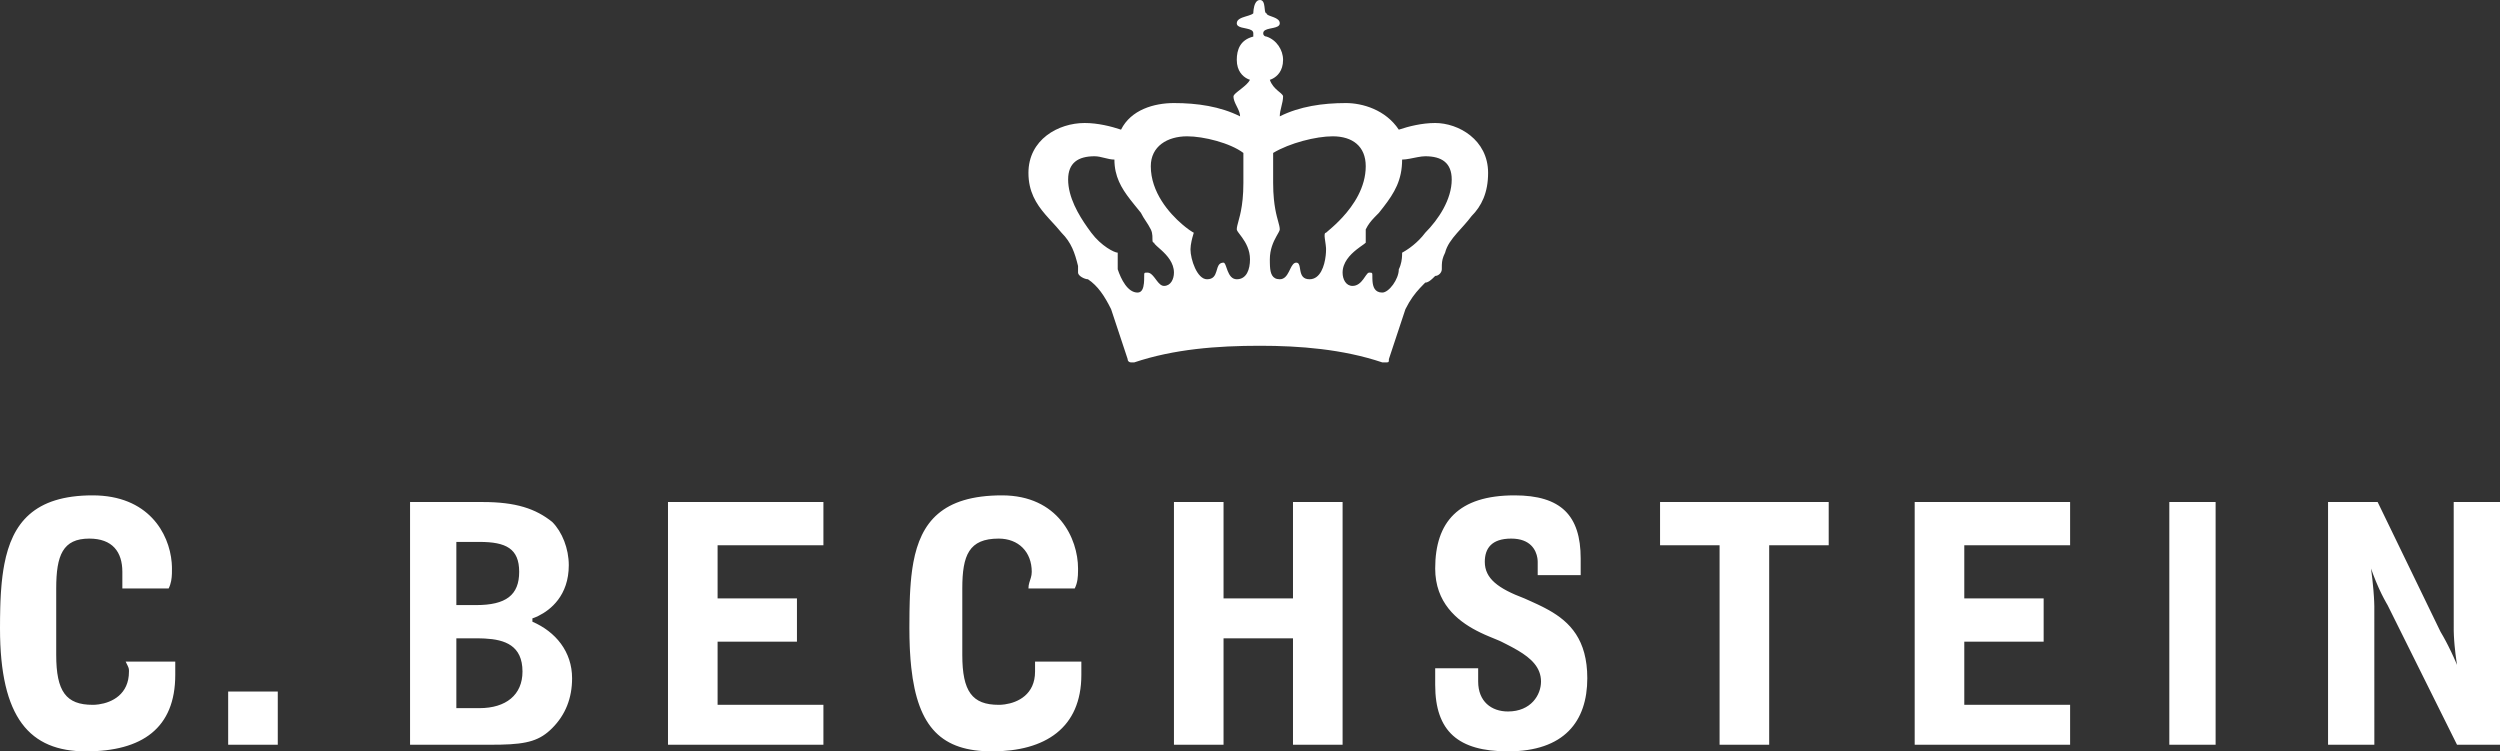 <svg xmlns="http://www.w3.org/2000/svg" width="183" height="55" viewBox="0 0 183 55">
  <rect x="0" y="0" width="183" height="55" fill="#333333" stroke="none"/>
  <path fill="#FFF" d="M183,54.513 L183,36.748 L179.611,36.748 L179.613,46.171 L179.613,46.171 L179.625,46.527 L179.625,46.527 L179.646,46.883 L179.646,46.883 L179.674,47.23 L179.674,47.23 L179.741,47.863 L179.741,47.863 L179.84,48.588 L179.84,48.588 L179.853,48.673 L179.74,48.403 L179.74,48.403 L179.605,48.098 L179.605,48.098 L179.424,47.708 L179.424,47.708 L179.2,47.254 L179.2,47.254 L179.03,46.926 L179.03,46.926 L178.844,46.586 L178.844,46.586 L178.643,46.239 L178.643,46.239 L174.044,36.748 L170.413,36.748 L170.413,54.513 L173.802,54.513 L173.8,44.374 L173.8,44.374 L173.79,44.039 L173.79,44.039 L173.772,43.695 L173.772,43.695 L173.734,43.181 L173.734,43.181 L173.657,42.401 L173.657,42.401 L173.56,41.615 L173.725,42.073 L173.725,42.073 L173.921,42.566 L173.921,42.566 L174.11,43.006 C174.133,43.057 174.157,43.109 174.181,43.161 L174.333,43.481 L174.333,43.481 L174.499,43.807 L174.499,43.807 L174.677,44.132 C174.707,44.186 174.738,44.239 174.77,44.292 L179.853,54.513 L183,54.513 Z M162.183,54.513 L162.183,36.748 L158.794,36.748 L158.794,54.513 L162.183,54.513 Z M151.532,54.513 L151.532,51.593 L143.786,51.593 L143.786,46.969 L149.595,46.969 L149.595,43.805 L143.786,43.805 L143.786,39.912 L151.532,39.912 L151.532,36.748 L140.155,36.748 L140.155,54.513 L151.532,54.513 Z M133.861,39.912 L133.861,36.748 L121.516,36.748 L121.516,39.912 L125.873,39.912 L125.873,54.513 L129.504,54.513 L129.504,39.912 L133.861,39.912 Z M108.929,12.655 C108.929,10.221 106.75,9.004 105.056,9.004 C104.087,9.004 103.119,9.248 102.393,9.491 C101.425,8.031 99.73,7.544 98.52,7.544 C96.825,7.544 95.131,7.788 93.679,8.518 C93.679,8.031 93.921,7.544 93.921,7.058 C93.921,6.988 93.861,6.918 93.771,6.838 L93.527,6.632 C93.315,6.449 93.073,6.206 92.952,5.841 L93.017,5.82 C93.031,5.815 93.046,5.809 93.063,5.802 L93.181,5.745 C93.467,5.59 93.921,5.213 93.921,4.381 C93.921,3.65 93.437,2.92 92.71,2.677 L92.672,2.673 C92.604,2.662 92.468,2.616 92.468,2.434 C92.468,2.225 92.691,2.151 92.945,2.095 L93.202,2.042 C93.456,1.987 93.679,1.912 93.679,1.704 C93.679,1.479 93.472,1.358 93.25,1.269 L92.929,1.15 C92.802,1.1 92.71,1.048 92.71,0.973 C92.641,0.973 92.612,0.894 92.593,0.78 L92.559,0.487 C92.529,0.243 92.468,0 92.226,0 C91.915,0 91.804,0.402 91.764,0.69 L91.747,0.859 L91.747,0.859 L91.742,0.973 L91.742,0.973 C91.673,1.043 91.544,1.093 91.396,1.139 L91.164,1.21 C90.848,1.306 90.532,1.425 90.532,1.704 C90.532,1.877 90.686,1.958 90.885,2.012 L91.266,2.095 C91.52,2.151 91.742,2.225 91.742,2.434 L91.742,2.677 L91.742,2.677 C90.774,2.92 90.532,3.65 90.532,4.381 C90.532,5.213 90.985,5.59 91.271,5.745 L91.389,5.802 L91.389,5.802 L91.5,5.841 L91.5,5.841 C91.396,6.049 91.159,6.258 90.922,6.447 L90.583,6.715 C90.413,6.853 90.29,6.971 90.29,7.058 C90.29,7.24 90.358,7.423 90.443,7.605 L90.621,7.97 C90.706,8.153 90.774,8.335 90.774,8.518 C89.321,7.788 87.627,7.544 85.933,7.544 C84.48,7.544 82.786,8.031 82.06,9.491 C81.333,9.248 80.365,9.004 79.397,9.004 C77.46,9.004 75.282,10.221 75.282,12.655 C75.282,14.024 75.849,14.917 76.511,15.692 L76.78,15.997 L76.78,15.997 L77.32,16.588 C77.453,16.735 77.581,16.883 77.702,17.035 C78.429,17.765 78.671,18.496 78.913,19.469 L78.913,19.956 L78.913,19.956 C78.913,20.199 79.397,20.442 79.639,20.442 C80.365,20.929 80.849,21.659 81.333,22.633 L82.544,26.283 C82.544,26.466 82.68,26.511 82.748,26.523 L82.786,26.527 L82.786,26.527 L83.028,26.527 L83.028,26.527 C85.933,25.553 89.079,25.31 92.226,25.31 C95.131,25.31 98.278,25.553 101.183,26.527 L101.425,26.527 C101.613,26.527 101.655,26.527 101.664,26.412 L101.667,26.283 L101.667,26.283 L102.877,22.633 C103.229,21.925 103.581,21.474 103.933,21.094 L104.197,20.819 C104.241,20.774 104.285,20.73 104.329,20.686 C104.511,20.686 104.692,20.549 104.874,20.378 L105.056,20.199 L105.056,20.199 C105.298,20.199 105.54,19.956 105.54,19.712 L105.543,19.385 C105.555,19.089 105.6,18.861 105.782,18.496 C105.912,17.971 106.253,17.518 106.653,17.059 L107.189,16.46 C107.37,16.255 107.551,16.043 107.718,15.819 C108.444,15.088 108.929,14.115 108.929,12.655 Z M106.266,13.142 C106.266,14.602 105.298,16.062 104.329,17.035 C104.047,17.414 103.728,17.719 103.444,17.95 L103.21,18.131 C103.173,18.158 103.137,18.183 103.102,18.207 L102.913,18.333 L102.913,18.333 L102.71,18.455 L102.71,18.455 L102.635,18.496 L102.635,18.496 L102.632,18.691 C102.623,18.955 102.581,19.334 102.393,19.712 C102.393,20.442 101.667,21.416 101.183,21.416 C100.627,21.416 100.497,20.989 100.466,20.57 L100.458,20.379 L100.458,20.379 L100.456,20.199 C100.456,20.01 100.456,19.968 100.342,19.958 L100.214,19.956 L100.214,19.956 C100.145,19.956 100.076,20.035 99.996,20.149 L99.791,20.442 C99.609,20.686 99.367,20.929 99.004,20.929 C98.52,20.929 98.278,20.442 98.278,19.956 C98.278,19.212 98.82,18.65 99.297,18.27 L99.547,18.081 L99.547,18.081 L99.85,17.865 C99.903,17.826 99.945,17.793 99.972,17.765 L99.972,16.792 L99.972,16.792 C100.154,16.427 100.335,16.199 100.619,15.902 L100.94,15.575 L100.94,15.575 L101.271,15.154 C102.07,14.119 102.635,13.185 102.635,11.681 C102.796,11.681 102.985,11.654 103.182,11.618 L103.782,11.501 C103.98,11.465 104.168,11.438 104.329,11.438 C105.54,11.438 106.266,11.925 106.266,13.142 Z M99.972,12.168 C99.972,13.723 99.074,15.031 98.274,15.902 L98.012,16.176 L98.012,16.176 L97.766,16.416 L97.766,16.416 L97.543,16.621 L97.543,16.621 L97.098,17.007 C97.086,17.018 97.075,17.028 97.067,17.035 C96.946,17.035 96.946,17.218 96.977,17.461 L97.041,17.915 L97.041,17.915 L97.064,18.145 C97.066,18.181 97.067,18.217 97.067,18.252 L97.061,18.468 L97.061,18.468 L97.041,18.71 C96.955,19.465 96.649,20.442 95.857,20.442 C95.373,20.442 95.252,20.138 95.191,19.834 L95.14,19.541 C95.104,19.361 95.05,19.226 94.889,19.226 C94.695,19.226 94.579,19.42 94.463,19.654 L94.344,19.895 C94.198,20.177 94.017,20.442 93.679,20.442 C93.123,20.442 92.993,20.016 92.962,19.488 L92.954,19.239 L92.954,19.239 L92.952,18.982 L92.952,18.982 C92.952,18.252 93.214,17.697 93.423,17.318 L93.603,16.996 C93.65,16.909 93.679,16.841 93.679,16.792 C93.679,16.751 93.675,16.709 93.669,16.665 L93.643,16.523 L93.643,16.523 L93.579,16.274 L93.579,16.274 L93.467,15.852 L93.467,15.852 L93.406,15.594 C93.366,15.409 93.327,15.199 93.294,14.959 L93.249,14.575 C93.215,14.234 93.194,13.841 93.194,13.385 L93.194,11.195 L93.194,11.195 C94.405,10.465 96.341,9.978 97.552,9.978 C99.004,9.978 99.972,10.708 99.972,12.168 Z M91.5,18.982 C91.5,19.712 91.258,20.442 90.532,20.442 C90.169,20.442 89.987,20.138 89.866,19.834 L89.785,19.611 C89.711,19.397 89.654,19.226 89.563,19.226 C89.307,19.226 89.202,19.377 89.13,19.573 L89.033,19.888 C88.943,20.173 88.809,20.442 88.353,20.442 C87.627,20.442 87.143,18.982 87.143,18.252 C87.143,18.065 87.179,17.842 87.223,17.638 L87.278,17.406 L87.278,17.406 L87.385,17.035 L87.385,17.035 L87.265,16.967 L87.265,16.967 L87.099,16.858 C87.068,16.837 87.035,16.814 87.001,16.789 L86.779,16.621 L86.779,16.621 L86.531,16.416 C85.579,15.6 84.238,14.068 84.238,12.168 C84.238,10.708 85.448,9.978 86.901,9.978 C88.111,9.978 90.048,10.465 91.016,11.195 L91.016,13.385 L91.016,13.385 C91.016,14.298 90.932,14.957 90.834,15.45 L90.774,15.727 L90.774,15.727 L90.568,16.523 C90.545,16.623 90.532,16.711 90.532,16.792 C90.532,16.838 90.566,16.9 90.621,16.98 L90.926,17.391 C91.194,17.767 91.5,18.298 91.5,18.982 Z M85.933,19.956 C85.933,20.442 85.69,20.929 85.206,20.929 C85.005,20.929 84.845,20.76 84.692,20.563 L84.51,20.322 C84.357,20.125 84.198,19.956 83.996,19.956 L83.868,19.958 C83.787,19.965 83.763,19.988 83.757,20.07 L83.75,20.513 L83.75,20.513 L83.736,20.731 C83.7,21.091 83.593,21.416 83.27,21.416 C82.544,21.416 82.06,20.442 81.817,19.712 L81.817,18.496 L81.817,18.496 C81.575,18.496 80.607,18.009 79.881,17.035 L79.617,16.672 C78.94,15.718 78.187,14.43 78.187,13.142 C78.187,11.925 78.913,11.438 80.123,11.438 C80.607,11.438 81.091,11.681 81.575,11.681 C81.575,12.912 82.08,13.761 82.726,14.597 L83.032,14.983 L83.032,14.983 L83.512,15.575 L83.512,15.575 C83.754,16.062 83.996,16.305 84.238,16.792 C84.319,16.954 84.346,17.117 84.355,17.261 L84.359,17.461 C84.359,17.644 84.359,17.765 84.48,17.765 C84.48,17.823 84.561,17.907 84.684,18.018 L85.016,18.314 C85.43,18.693 85.933,19.24 85.933,19.956 Z M116.19,49.646 C116.19,46.823 114.918,45.535 113.388,44.669 L113.068,44.496 C113.014,44.468 112.96,44.44 112.906,44.413 L112.579,44.253 L112.579,44.253 L112.084,44.026 L112.084,44.026 L111.591,43.805 L111.591,43.805 C109.655,43.075 108.687,42.345 108.687,41.128 C108.687,40.155 109.171,39.425 110.623,39.425 C112.046,39.425 112.445,40.283 112.536,40.847 L112.554,40.998 L112.554,40.998 L112.56,41.128 L112.56,41.128 L112.56,42.102 L112.56,42.102 L115.706,42.102 L115.706,40.885 L115.706,40.885 C115.706,37.721 114.254,36.261 110.865,36.261 C106.75,36.261 105.056,38.208 105.056,41.615 C105.056,44.118 106.656,45.414 108.057,46.15 L108.364,46.305 L108.364,46.305 L108.66,46.443 L108.66,46.443 L108.941,46.565 L108.941,46.565 L109.739,46.896 L109.739,46.896 L109.897,46.969 L109.897,46.969 L110.259,47.152 L110.259,47.152 L110.616,47.337 C110.675,47.369 110.734,47.4 110.791,47.432 L111.132,47.626 C112.073,48.187 112.802,48.855 112.802,49.889 C112.802,50.863 112.075,52.08 110.381,52.08 C109.171,52.08 108.202,51.35 108.202,49.889 L108.202,48.916 L108.202,48.916 L105.056,48.916 L105.056,50.133 L105.056,50.133 C105.056,53.54 106.75,55 110.381,55 C114.496,55 116.19,52.81 116.19,49.646 Z M98.278,54.513 L98.278,36.748 L94.647,36.748 L94.647,43.805 L89.563,43.805 L89.563,36.748 L85.933,36.748 L85.933,54.513 L89.563,54.513 L89.563,46.726 L94.647,46.726 L94.647,54.513 L98.278,54.513 Z M79.155,49.403 L79.155,48.429 L79.155,48.429 L75.766,48.429 L75.766,49.159 L75.766,49.159 C75.766,50.828 74.521,51.424 73.556,51.56 L73.321,51.585 C73.283,51.588 73.246,51.59 73.21,51.591 L73.103,51.593 C71.167,51.593 70.44,50.619 70.44,47.942 L70.44,43.075 C70.44,40.642 70.925,39.425 73.103,39.425 C74.556,39.425 75.524,40.398 75.524,41.858 C75.524,42.021 75.497,42.156 75.461,42.282 L75.345,42.652 C75.309,42.778 75.282,42.913 75.282,43.075 L78.671,43.075 C78.882,42.649 78.909,42.223 78.912,41.798 L78.913,41.615 C78.913,39.425 77.46,36.261 73.345,36.261 C68.954,36.261 67.404,38.239 66.859,41.16 L66.79,41.574 C66.779,41.644 66.769,41.714 66.76,41.785 L66.707,42.216 L66.707,42.216 L66.666,42.657 L66.666,42.657 L66.633,43.109 L66.633,43.109 L66.608,43.57 L66.608,43.57 L66.591,44.04 L66.591,44.04 L66.575,44.76 L66.575,44.76 L66.568,45.745 L66.568,45.745 L66.567,45.996 C66.567,46.23 66.57,46.46 66.574,46.684 L66.594,47.341 C66.598,47.448 66.603,47.553 66.609,47.658 L66.649,48.269 L66.649,48.269 L66.703,48.85 C67.181,53.286 68.962,55 72.619,55 C76.492,55 79.155,53.296 79.155,49.403 Z M60.274,54.513 L60.274,51.593 L52.528,51.593 L52.528,46.969 L58.337,46.969 L58.337,43.805 L52.528,43.805 L52.528,39.912 L60.274,39.912 L60.274,36.748 L48.897,36.748 L48.897,54.513 L60.274,54.513 Z M41.877,49.646 C41.877,47.699 40.667,46.239 38.972,45.509 L38.972,45.265 L39.133,45.207 C39.162,45.195 39.192,45.183 39.223,45.17 L39.422,45.078 C40.29,44.65 41.635,43.603 41.635,41.372 C41.635,40.155 41.151,38.938 40.425,38.208 C39.214,37.235 37.762,36.748 35.341,36.748 L30.016,36.748 L30.016,54.513 L36.067,54.513 L36.643,54.508 C38.649,54.468 39.537,54.189 40.425,53.296 C41.393,52.323 41.877,51.106 41.877,49.646 Z M38.004,41.858 C38.004,43.562 37.036,44.292 34.857,44.292 L33.405,44.292 L33.405,39.668 L35.099,39.668 C37.036,39.668 38.004,40.155 38.004,41.858 Z M38.246,49.159 C38.246,50.863 37.036,51.836 35.099,51.836 L33.405,51.836 L33.405,46.726 L34.857,46.726 C34.963,46.726 35.069,46.727 35.174,46.729 L35.489,46.74 C36.949,46.817 38.246,47.243 38.246,49.159 Z M20.333,54.513 L20.333,50.619 L16.702,50.619 L16.702,54.513 L20.333,54.513 Z M12.829,49.403 L12.829,48.429 L12.829,48.429 L9.198,48.429 L9.347,48.734 L9.347,48.734 L9.401,48.86 C9.427,48.931 9.436,48.981 9.439,49.046 L9.44,49.159 L9.44,49.159 C9.44,50.828 8.196,51.424 7.23,51.56 L6.995,51.585 C6.958,51.588 6.921,51.59 6.884,51.591 L6.778,51.593 C4.841,51.593 4.115,50.619 4.115,47.942 L4.115,43.075 C4.115,40.642 4.599,39.425 6.536,39.425 C8.23,39.425 8.956,40.398 8.956,41.858 L8.956,43.075 L8.956,43.075 L12.345,43.075 C12.527,42.71 12.572,42.345 12.584,41.98 L12.587,41.615 L12.587,41.615 L12.585,41.471 L12.585,41.471 L12.568,41.175 C12.386,39.026 10.851,36.261 6.778,36.261 C2.482,36.261 0.893,38.302 0.317,41.3 L0.243,41.724 L0.243,41.724 L0.181,42.161 L0.181,42.161 L0.13,42.608 C0.123,42.683 0.115,42.759 0.109,42.835 L0.073,43.298 C0.067,43.376 0.062,43.455 0.058,43.533 L0.034,44.01 L0.034,44.01 L0.018,44.495 L0.018,44.495 L0.004,45.238 L0.004,45.238 L0,45.996 L0,45.996 C0,52.566 2.179,55 6.294,55 C10.409,55 12.829,53.296 12.829,49.403 Z"/>
</svg>
